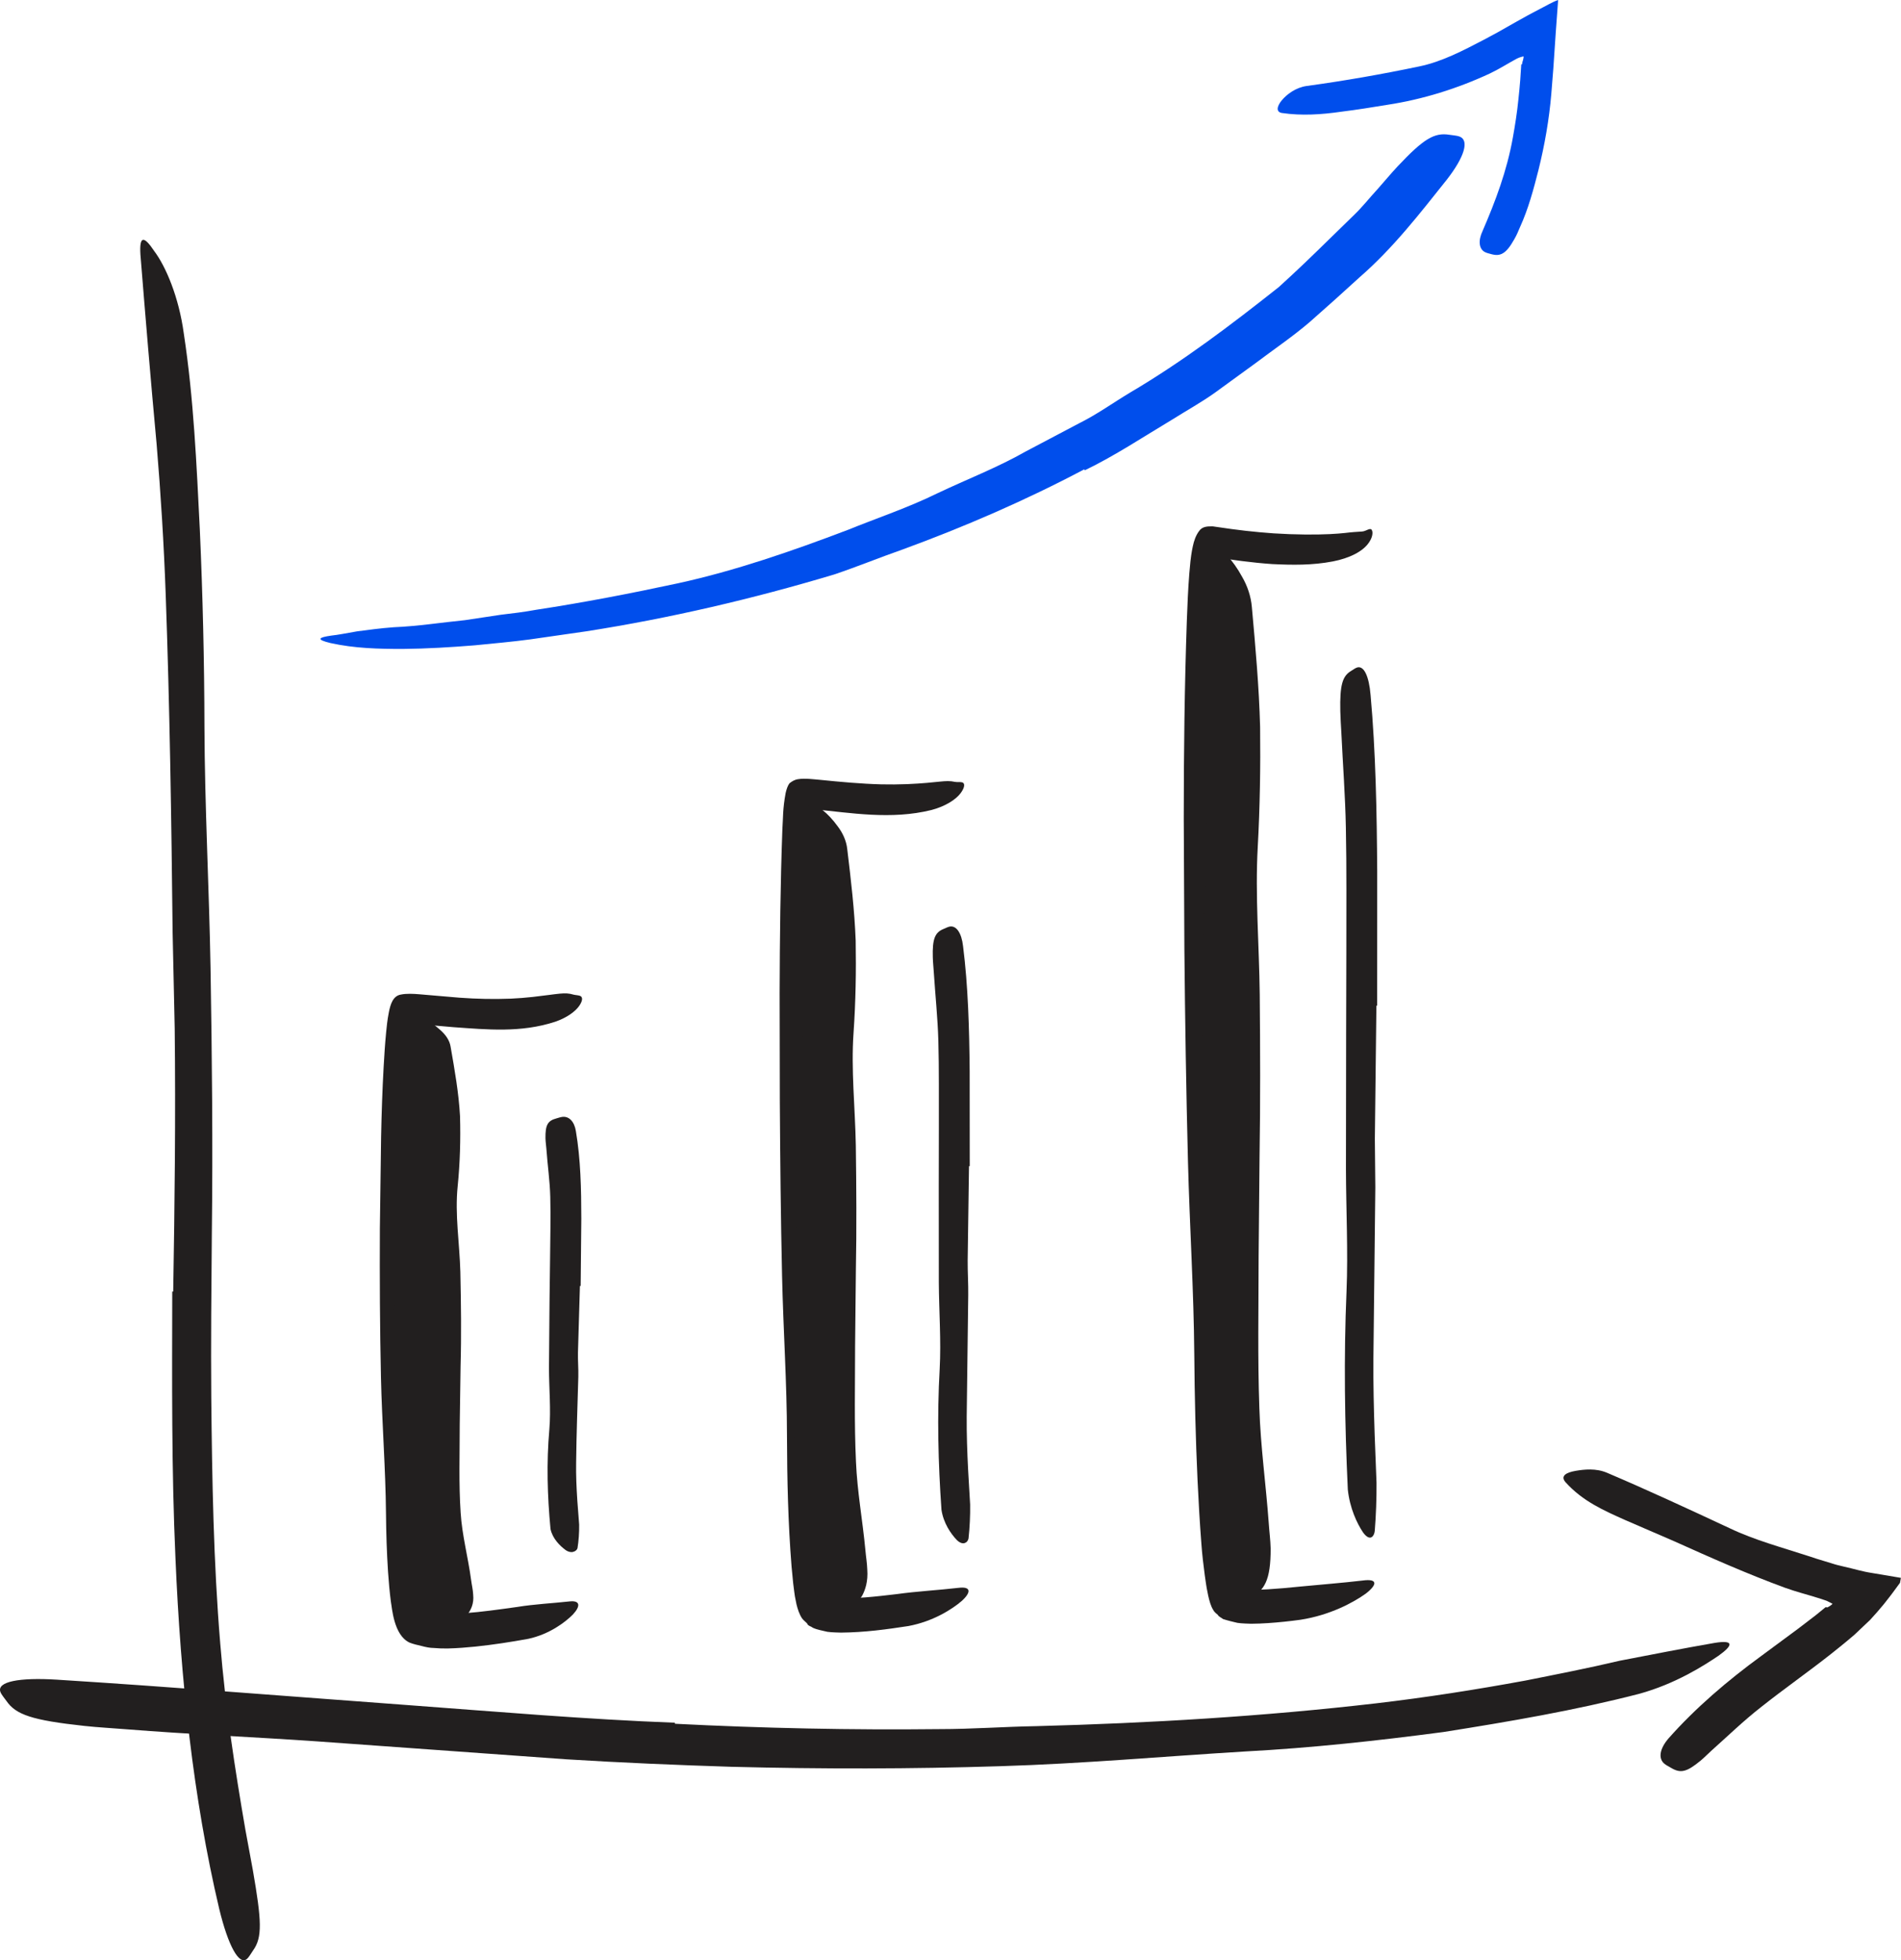 <svg width="97" height="100" viewBox="0 0 97 100" fill="none" xmlns="http://www.w3.org/2000/svg">
<path fill-rule="evenodd" clip-rule="evenodd" d="M8.838 65.886C8.914 61.392 8.965 56.944 8.914 52.46L8.808 47.563C8.747 41.806 8.661 36.049 8.454 30.298C8.362 27.746 8.203 25.183 7.992 22.662C7.692 19.428 7.421 16.167 7.165 12.984C7.105 11.99 7.354 12.037 7.875 12.816C8.456 13.59 9.127 15.145 9.38 17.024C9.887 20.355 10.029 23.696 10.197 27.034C10.346 30.375 10.425 33.721 10.432 37.083C10.446 41.102 10.67 45.279 10.743 49.388C10.818 53.904 10.864 58.43 10.809 62.952C10.785 65.731 10.757 68.508 10.78 71.279C10.822 75.477 10.893 79.695 11.238 83.843C11.5 87.067 11.979 90.203 12.522 93.346C12.65 94.036 12.775 94.712 12.903 95.409C13.351 97.992 13.394 98.83 12.917 99.495C12.81 99.645 12.712 99.838 12.595 99.936C12.203 100.269 11.644 99.276 11.185 97.375C9.852 91.734 9.213 85.625 8.954 79.515C8.749 74.974 8.781 70.421 8.789 65.891L8.838 65.886Z" fill="#221F1F"/>
<path fill-rule="evenodd" clip-rule="evenodd" d="M34.439 87.936C38.934 88.165 43.441 88.26 47.947 88.209C49.593 88.21 51.233 88.085 52.876 88.058C58.668 87.905 64.461 87.561 70.22 86.894C72.774 86.595 75.33 86.194 77.837 85.732C79.443 85.411 81.054 85.098 82.65 84.72C84.26 84.411 85.866 84.092 87.487 83.812C88.499 83.647 88.439 83.933 87.684 84.469C86.924 84.982 85.49 85.9 83.641 86.409C80.35 87.258 77.007 87.826 73.656 88.357C70.294 88.801 66.917 89.171 63.514 89.351C59.448 89.596 55.23 89.974 51.067 90.1C46.494 90.246 41.916 90.248 37.343 90.132C34.528 90.043 31.714 89.924 28.905 89.75C24.662 89.445 20.398 89.138 16.187 88.835C12.91 88.608 9.686 88.476 6.439 88.217C5.724 88.157 5.022 88.125 4.303 88.046C1.637 87.758 0.812 87.472 0.333 86.779C0.223 86.621 0.073 86.457 0.019 86.307C-0.163 85.791 0.966 85.566 2.908 85.687C8.67 86.051 14.714 86.535 20.824 86.985C25.372 87.321 29.9 87.712 34.436 87.883L34.439 87.936Z" fill="#221F1F"/>
<path fill-rule="evenodd" clip-rule="evenodd" d="M20.962 61.017C20.931 63.517 20.934 66.022 20.976 68.526L21.077 71.263C21.156 74.476 21.206 77.713 21.527 80.874C21.567 81.208 21.613 81.542 21.673 81.857C21.696 81.97 21.708 82.03 21.736 82.116C21.759 82.194 21.798 82.284 21.891 82.288C21.977 82.32 22.069 82.321 22.16 82.331C22.275 82.332 22.477 82.348 22.644 82.34C22.991 82.341 23.351 82.323 23.707 82.297C24.594 82.231 25.489 82.103 26.382 81.979C27.271 81.833 28.186 81.792 29.07 81.694C29.594 81.638 29.641 81.921 29.236 82.359C28.829 82.773 28.012 83.376 26.958 83.603C26.07 83.765 25.178 83.903 24.266 83.999C23.807 84.045 23.347 84.083 22.863 84.095C22.621 84.101 22.378 84.092 22.111 84.069C21.944 84.071 21.707 84.022 21.511 83.968C21.306 83.919 21.098 83.876 20.902 83.798C20.082 83.422 20.006 82.008 19.946 81.717C19.878 81.197 19.835 80.693 19.8 80.189C19.734 79.184 19.704 78.188 19.695 77.189C19.674 74.923 19.491 72.584 19.439 70.278C19.383 67.743 19.371 65.207 19.383 62.672L19.446 57.99C19.47 56.806 19.509 55.622 19.575 54.435C19.608 53.842 19.646 53.248 19.704 52.65C19.737 52.344 19.754 52.091 19.843 51.633C19.922 51.237 20.049 50.803 20.456 50.737C20.741 50.677 21.092 50.697 21.39 50.721L22.1 50.782L23.442 50.896C24.328 50.962 25.211 50.978 26.072 50.945C26.451 50.928 26.818 50.898 27.183 50.858C28.538 50.706 28.801 50.602 29.267 50.741C29.367 50.766 29.493 50.768 29.584 50.798C29.737 50.845 29.753 51.026 29.555 51.314C29.358 51.6 28.922 51.92 28.334 52.122C26.582 52.697 24.842 52.521 23.147 52.401L21.887 52.292L21.324 52.246C21.267 52.243 21.297 52.248 21.286 52.25C21.282 52.268 21.293 52.232 21.285 52.292C21.238 52.673 21.207 53.084 21.181 53.494C21.038 55.954 21.006 58.495 21.002 61.013L20.962 61.017Z" fill="#221F1F"/>
<path fill-rule="evenodd" clip-rule="evenodd" d="M29.591 65.602L29.491 69C29.482 69.413 29.52 69.826 29.509 70.238C29.468 71.696 29.414 73.154 29.398 74.612C29.386 75.258 29.417 75.907 29.458 76.546L29.552 77.777C29.559 78.178 29.525 78.627 29.467 78.979C29.456 79.022 29.43 79.058 29.395 79.09C29.377 79.106 29.357 79.12 29.335 79.133L29.318 79.141L29.204 79.18C29.147 79.201 29.128 79.207 29.146 79.201C29.262 79.162 29.213 79.174 29.18 79.177C29.151 79.179 29.118 79.177 29.085 79.171C29.018 79.159 28.945 79.131 28.866 79.078C28.559 78.854 28.19 78.48 28.09 78.001C27.93 76.309 27.881 74.627 28.031 72.92C28.116 71.901 28.015 70.846 28.012 69.805L28.04 66.373L28.067 64.261C28.073 63.195 28.107 62.123 28.078 61.065C28.058 60.241 27.938 59.435 27.88 58.613C27.867 58.432 27.838 58.254 27.833 58.072C27.823 57.39 27.946 57.174 28.39 57.055C28.491 57.027 28.593 56.99 28.694 56.977C29.037 56.934 29.307 57.219 29.384 57.699C29.628 59.13 29.66 60.649 29.662 62.178C29.651 63.315 29.64 64.459 29.629 65.6L29.591 65.602Z" fill="#221F1F"/>
<path fill-rule="evenodd" clip-rule="evenodd" d="M41.348 54.195C41.353 57.148 41.379 60.104 41.435 63.059L41.548 66.29C41.629 70.087 41.699 73.889 41.92 77.671C41.971 78.508 42.04 79.348 42.141 80.172L42.226 80.784L42.275 81.083L42.308 81.246C42.341 81.333 42.337 81.461 42.436 81.495C42.53 81.528 42.63 81.531 42.725 81.538C42.761 81.534 42.882 81.548 43.016 81.543L43.397 81.537L44.174 81.488C44.697 81.447 45.224 81.385 45.75 81.323C46.8 81.177 47.875 81.122 48.919 81.001C49.537 80.927 49.574 81.213 49.079 81.668C48.582 82.096 47.604 82.719 46.352 82.951C45.235 83.122 44.136 83.275 42.91 83.286L42.631 83.277C42.49 83.272 42.35 83.263 42.218 83.245C41.965 83.182 41.692 83.142 41.468 83.035C41.375 82.957 41.221 82.947 41.18 82.813C41.092 82.723 40.991 82.654 40.921 82.553C40.785 82.348 40.702 82.092 40.639 81.832L40.56 81.433L40.527 81.2L40.472 80.765L40.39 79.915C40.211 77.676 40.163 75.468 40.156 73.242C40.153 70.582 39.967 67.826 39.906 65.111C39.839 62.128 39.809 59.143 39.791 56.158L39.781 50.647C39.79 47.864 39.819 45.073 39.922 42.293C39.962 41.73 39.932 41.299 40.088 40.454C40.131 40.273 40.182 40.1 40.28 39.963C40.418 39.852 40.556 39.77 40.735 39.748C41.063 39.693 41.554 39.759 41.834 39.782C42.9 39.89 43.935 39.985 44.964 40.013C45.415 40.023 45.851 40.019 46.291 40.002C47.93 39.931 48.222 39.775 48.73 39.887C48.843 39.907 48.975 39.886 49.075 39.907C49.237 39.929 49.26 40.139 49.013 40.467C48.767 40.796 48.226 41.139 47.528 41.322C45.469 41.833 43.393 41.462 41.531 41.285C41.504 40.501 41.389 43.471 41.381 45.266C41.352 48.224 41.353 51.211 41.388 54.19L41.348 54.195Z" fill="#221F1F"/>
<path fill-rule="evenodd" clip-rule="evenodd" d="M49.444 59.493L49.376 64.309C49.372 64.895 49.413 65.48 49.405 66.065C49.379 68.128 49.353 70.196 49.327 72.259C49.32 73.175 49.354 74.096 49.4 75.002L49.502 76.751C49.511 77.321 49.479 77.948 49.421 78.469C49.41 78.535 49.384 78.59 49.348 78.633C49.31 78.676 49.309 78.694 49.084 78.764L49.197 78.726L49.176 78.728L49.134 78.729C49.103 78.728 49.072 78.721 49.039 78.709C48.972 78.684 48.898 78.638 48.819 78.559C48.512 78.237 48.141 77.698 48.039 77.02C47.872 74.632 47.811 72.249 47.948 69.838C48.026 68.397 47.914 66.902 47.904 65.43L47.901 60.575L47.906 57.586C47.9 56.078 47.922 54.562 47.879 53.065C47.844 51.9 47.723 50.76 47.648 49.604C47.633 49.348 47.604 49.098 47.597 48.841C47.569 47.891 47.71 47.563 48.151 47.388C48.252 47.346 48.354 47.29 48.455 47.269C48.798 47.201 49.066 47.597 49.141 48.268C49.398 50.301 49.459 52.466 49.478 54.636C49.479 56.25 49.481 57.872 49.482 59.49L49.444 59.493Z" fill="#221F1F"/>
<path fill-rule="evenodd" clip-rule="evenodd" d="M61.981 46.057C62 49.631 62.047 53.206 62.128 56.781L62.27 60.691C62.383 65.287 62.498 69.885 62.73 74.471C62.835 76.501 63.01 78.561 63.262 80.522C63.296 80.76 63.306 80.789 63.329 80.89C63.349 80.974 63.374 81.079 63.481 81.08C63.544 81.091 63.604 81.095 63.664 81.099L63.907 81.102C64.162 81.102 64.423 81.095 64.689 81.078C65.219 81.045 65.756 80.999 66.295 80.942C67.371 80.838 68.465 80.754 69.535 80.629C70.284 80.527 70.306 80.818 69.69 81.297C69.072 81.741 67.873 82.398 66.347 82.632C65.808 82.705 65.265 82.764 64.704 82.801C64.427 82.822 64.135 82.83 63.84 82.834C63.746 82.829 63.364 82.825 63.137 82.788C62.89 82.731 62.648 82.672 62.408 82.595C62.319 82.519 62.194 82.485 62.136 82.376C62.042 82.3 61.952 82.226 61.898 82.118C61.774 81.914 61.709 81.658 61.65 81.404L61.573 81.016L61.536 80.786L61.476 80.37C61.403 79.821 61.338 79.283 61.301 78.744C61.217 77.668 61.157 76.596 61.106 75.524C61.007 73.38 60.956 71.235 60.939 69.082C60.914 65.869 60.702 62.536 60.617 59.254C60.525 55.647 60.468 52.037 60.434 48.427C60.423 46.205 60.413 43.982 60.402 41.762C60.402 38.397 60.442 35.018 60.559 31.666C60.589 30.854 60.622 30.049 60.687 29.238L60.744 28.626L60.784 28.316C60.803 28.171 60.833 28.024 60.862 27.88C60.922 27.589 61.019 27.315 61.176 27.103C61.342 26.851 61.61 26.849 61.883 26.852C62.729 26.977 63.068 27.022 63.568 27.079C64.043 27.132 64.515 27.176 64.987 27.209C65.536 27.244 66.071 27.263 66.613 27.269C67.618 27.276 68.236 27.232 68.641 27.188C69.041 27.137 69.238 27.136 69.502 27.115C69.626 27.108 69.753 27.029 69.857 26.997C69.945 26.972 70.004 27.002 70.025 27.116C70.047 27.229 70.015 27.436 69.862 27.66C69.555 28.136 68.843 28.48 68.012 28.64C66.963 28.842 65.938 28.826 64.915 28.776C64.405 28.741 63.896 28.688 63.386 28.624C62.945 28.572 62.14 28.436 62.314 28.481C62.287 28.475 62.28 28.51 62.285 28.533C62.281 28.566 62.295 28.503 62.28 28.611L62.228 29.086C62.168 29.736 62.136 30.415 62.107 31.098C62.049 32.465 62.023 33.858 62.005 35.252C61.966 38.834 61.971 42.447 62.021 46.052L61.981 46.057Z" fill="#221F1F"/>
<path fill-rule="evenodd" clip-rule="evenodd" d="M70.232 51.306L70.153 58.099L70.177 60.574C70.145 63.486 70.113 66.399 70.079 69.308C70.069 70.6 70.101 71.898 70.143 73.178C70.175 73.999 70.206 74.825 70.238 75.648C70.244 76.459 70.21 77.327 70.149 78.085C70.139 78.187 70.112 78.265 70.076 78.324C70.058 78.354 70.038 78.379 70.016 78.397L69.981 78.42C70.018 78.41 69.834 78.471 69.818 78.476C69.774 78.492 69.773 78.492 69.817 78.477C70.009 78.413 69.89 78.449 69.904 78.44C69.889 78.441 69.876 78.439 69.861 78.436C69.831 78.43 69.799 78.416 69.766 78.395C69.699 78.353 69.625 78.28 69.546 78.168C69.24 77.71 68.873 76.939 68.773 75.984C68.615 72.618 68.563 69.258 68.708 65.863C68.791 63.834 68.684 61.725 68.678 59.651L68.687 52.806L68.698 48.594C68.694 46.467 68.718 44.331 68.674 42.221C68.642 40.58 68.518 38.972 68.442 37.348C68.423 36.99 68.397 36.638 68.39 36.276C68.362 34.941 68.499 34.487 68.945 34.225C69.046 34.164 69.148 34.083 69.25 34.051C69.596 33.949 69.853 34.492 69.934 35.45C70.196 38.332 70.253 41.388 70.273 44.453C70.272 46.73 70.272 49.019 70.271 51.303L70.232 51.306Z" fill="#221F1F"/>
<path fill-rule="evenodd" clip-rule="evenodd" d="M19.941 70.9L20.032 68.509L20.171 66.117C20.198 65.534 20.126 64.957 20.164 64.376C20.293 62.322 20.451 60.267 20.513 58.217C20.534 57.307 20.482 56.397 20.452 55.497C20.409 54.342 20.194 53.191 20.565 52.016C20.667 51.65 21.09 51.668 21.612 51.94C21.874 52.077 22.168 52.276 22.442 52.524C22.731 52.771 22.942 53.067 22.993 53.4C23.199 54.579 23.407 55.753 23.473 56.939C23.506 58.125 23.474 59.316 23.353 60.517C23.204 61.954 23.451 63.43 23.49 64.889C23.525 66.495 23.546 68.101 23.501 69.71L23.458 72.68C23.459 74.178 23.405 75.684 23.505 77.168C23.576 78.323 23.886 79.448 24.038 80.595C24.07 80.847 24.133 81.094 24.144 81.349C24.194 81.82 24.018 82.142 23.851 82.363C23.663 82.584 23.387 82.712 22.977 82.814C22.791 82.861 22.609 82.921 22.428 82.948C21.828 83.037 21.283 82.656 20.923 81.988C20.471 80.99 20.256 79.96 20.126 78.908C19.993 77.858 19.934 76.787 19.896 75.713C19.838 74.117 19.868 72.509 19.852 70.905L19.941 70.9Z" fill="#221F1F"/>
<path fill-rule="evenodd" clip-rule="evenodd" d="M40.528 66.231L40.61 63.087L40.736 59.942C40.762 59.176 40.699 58.415 40.732 57.65C40.849 54.954 40.992 52.255 41.047 49.561C41.069 48.365 41.019 47.166 40.993 45.981C40.953 44.461 40.765 42.937 41.073 41.414C41.158 40.939 41.532 40.973 41.998 41.348C42.232 41.536 42.496 41.811 42.74 42.149C42.996 42.484 43.186 42.882 43.232 43.322C43.419 44.88 43.604 46.431 43.662 47.991C43.689 49.551 43.662 51.117 43.553 52.69C43.42 54.572 43.635 56.52 43.669 58.439C43.697 60.55 43.713 62.663 43.672 64.776L43.632 68.677C43.632 70.644 43.585 72.624 43.677 74.575C43.74 76.092 44.017 77.575 44.157 79.077C44.185 79.408 44.242 79.731 44.253 80.066C44.298 80.684 44.15 81.098 44 81.389C43.834 81.679 43.591 81.846 43.23 81.979C43.066 82.041 42.905 82.121 42.746 82.156C42.217 82.273 41.735 81.772 41.415 80.885C40.628 78.23 40.587 75.406 40.488 72.572C40.436 70.467 40.462 68.348 40.449 66.236L40.528 66.231Z" fill="#221F1F"/>
<path fill-rule="evenodd" clip-rule="evenodd" d="M61.123 60.866L61.211 56.757L61.343 52.647C61.371 51.647 61.31 50.649 61.345 49.65C61.467 46.127 61.617 42.602 61.679 39.081C61.703 37.519 61.657 35.949 61.633 34.4C61.595 32.413 61.412 30.412 61.714 28.432C61.794 27.816 62.169 27.865 62.638 28.368C62.872 28.617 63.144 28.99 63.384 29.433C63.64 29.876 63.83 30.401 63.878 30.978C64.061 33.013 64.244 35.044 64.298 37.083C64.321 39.122 64.29 41.166 64.177 43.22C64.04 45.677 64.25 48.226 64.279 50.736C64.303 53.495 64.314 56.255 64.269 59.015L64.222 64.112C64.22 66.684 64.169 69.269 64.259 71.82C64.321 73.804 64.598 75.745 64.739 77.707C64.768 78.138 64.825 78.561 64.836 78.998C64.841 80.613 64.516 81.143 63.816 81.489C63.652 81.568 63.492 81.673 63.333 81.718C62.803 81.872 62.323 81.219 61.999 80.049C61.207 76.562 61.169 72.868 61.072 69.159C61.023 66.403 61.053 63.634 61.044 60.871L61.123 60.866Z" fill="#221F1F"/>
<path fill-rule="evenodd" clip-rule="evenodd" d="M93.223 82.006C93.264 81.991 93.316 81.965 93.374 81.926C93.402 81.907 93.433 81.885 93.465 81.858C93.511 81.824 93.511 81.811 93.484 81.805L93.33 81.724L93.221 81.671C93.252 81.674 92.933 81.573 92.77 81.519C92.214 81.344 91.646 81.202 91.096 81.004C89.163 80.295 87.29 79.463 85.422 78.623C84.585 78.261 83.747 77.899 82.917 77.54C81.851 77.061 80.763 76.594 79.877 75.608C79.604 75.283 79.932 75.117 80.391 75.035C80.832 74.96 81.437 74.89 82.006 75.135C84.032 75.996 86.141 76.974 88.255 77.96C89.52 78.566 90.932 78.942 92.283 79.383C92.555 79.476 92.829 79.562 93.106 79.644L93.52 79.77C93.6 79.793 93.631 79.809 93.752 79.838L94.106 79.924C94.591 80.03 95.01 80.168 95.529 80.246L96.995 80.493L96.948 80.747L96.668 81.128C96.482 81.388 96.301 81.605 96.119 81.842C95.895 82.11 95.668 82.377 95.425 82.637L94.623 83.396C94.159 83.794 93.829 84.055 93.423 84.38C92.244 85.309 91.021 86.163 89.87 87.077C88.969 87.779 88.162 88.564 87.322 89.313C87.137 89.479 86.97 89.656 86.778 89.815C86.065 90.403 85.754 90.479 85.261 90.182C85.15 90.115 85.027 90.057 84.93 89.978C84.601 89.711 84.684 89.207 85.142 88.678C86.512 87.131 88.149 85.733 89.862 84.483L91.751 83.087L92.668 82.384L93.109 82.025C93.185 81.963 93.15 82.002 93.175 81.982L93.223 82.006Z" fill="#221F1F"/>
<path fill-rule="evenodd" clip-rule="evenodd" d="M55.324 23.944C52.322 25.532 49.206 26.879 46.033 28.04C44.869 28.446 43.73 28.915 42.563 29.307C38.402 30.554 34.182 31.538 29.916 32.206L27.067 32.616C26.118 32.744 25.163 32.826 24.218 32.921C23.001 33.019 21.777 33.094 20.551 33.105C19.322 33.105 18.097 33.078 16.864 32.805C16.093 32.62 16.261 32.515 16.914 32.423C17.234 32.39 17.686 32.302 18.232 32.206C18.771 32.139 19.403 32.047 20.089 31.998C21.302 31.949 22.52 31.757 23.731 31.636L25.544 31.363C26.15 31.292 26.757 31.219 27.36 31.107C29.779 30.739 32.189 30.273 34.604 29.754C37.491 29.124 40.408 28.116 43.228 27.044C44.767 26.422 46.346 25.896 47.838 25.162C49.337 24.45 50.895 23.853 52.34 23.03L55.055 21.598C55.974 21.143 56.805 20.541 57.682 20.016C60.355 18.441 62.843 16.553 65.253 14.644C66.141 13.841 66.995 13.017 67.836 12.191L69.1 10.959C69.524 10.552 69.889 10.082 70.289 9.651C70.636 9.263 70.957 8.868 71.315 8.487C72.642 7.076 73.192 6.75 73.961 6.876C74.136 6.906 74.332 6.911 74.48 6.968C74.98 7.16 74.725 8.012 73.821 9.17C72.466 10.868 71.087 12.659 69.37 14.149C68.534 14.916 67.681 15.679 66.818 16.438C65.946 17.184 64.987 17.829 64.067 18.525L61.986 20.038C61.286 20.536 60.532 20.95 59.806 21.409C58.331 22.289 56.902 23.244 55.355 23.991L55.324 23.944Z" fill="#004EEC"/>
<path fill-rule="evenodd" clip-rule="evenodd" d="M77.664 3.278L77.686 3.152L77.708 3.084C77.725 3.029 77.731 2.982 77.743 2.915C77.753 2.841 77.673 2.902 77.624 2.904C77.545 2.934 77.534 2.922 77.365 3.009C76.919 3.251 76.485 3.53 76.017 3.751C74.36 4.521 72.594 5.071 70.81 5.344C70.02 5.473 69.23 5.602 68.447 5.698C67.445 5.844 66.424 5.913 65.416 5.765C65.102 5.719 65.146 5.43 65.403 5.119C65.66 4.81 66.121 4.464 66.67 4.387C68.625 4.119 70.504 3.789 72.42 3.388C73.575 3.15 74.662 2.577 75.732 2.019L76.409 1.655L77.41 1.088C77.778 0.879 78.136 0.685 78.484 0.504C78.82 0.337 79.215 0.096 79.505 0L79.385 1.643L79.259 3.507L79.157 4.788C79.047 6.086 78.82 7.392 78.503 8.668C78.251 9.657 77.988 10.648 77.557 11.594C77.468 11.806 77.381 12.014 77.263 12.213C76.844 12.962 76.548 13.091 76.094 12.965C75.989 12.934 75.877 12.912 75.781 12.866C75.459 12.708 75.415 12.272 75.654 11.774C76.31 10.255 76.891 8.719 77.196 7.011C77.309 6.379 77.411 5.737 77.477 5.078C77.518 4.751 77.54 4.415 77.571 4.083L77.624 3.286L77.664 3.278Z" fill="#004EEC"/>
</svg>
